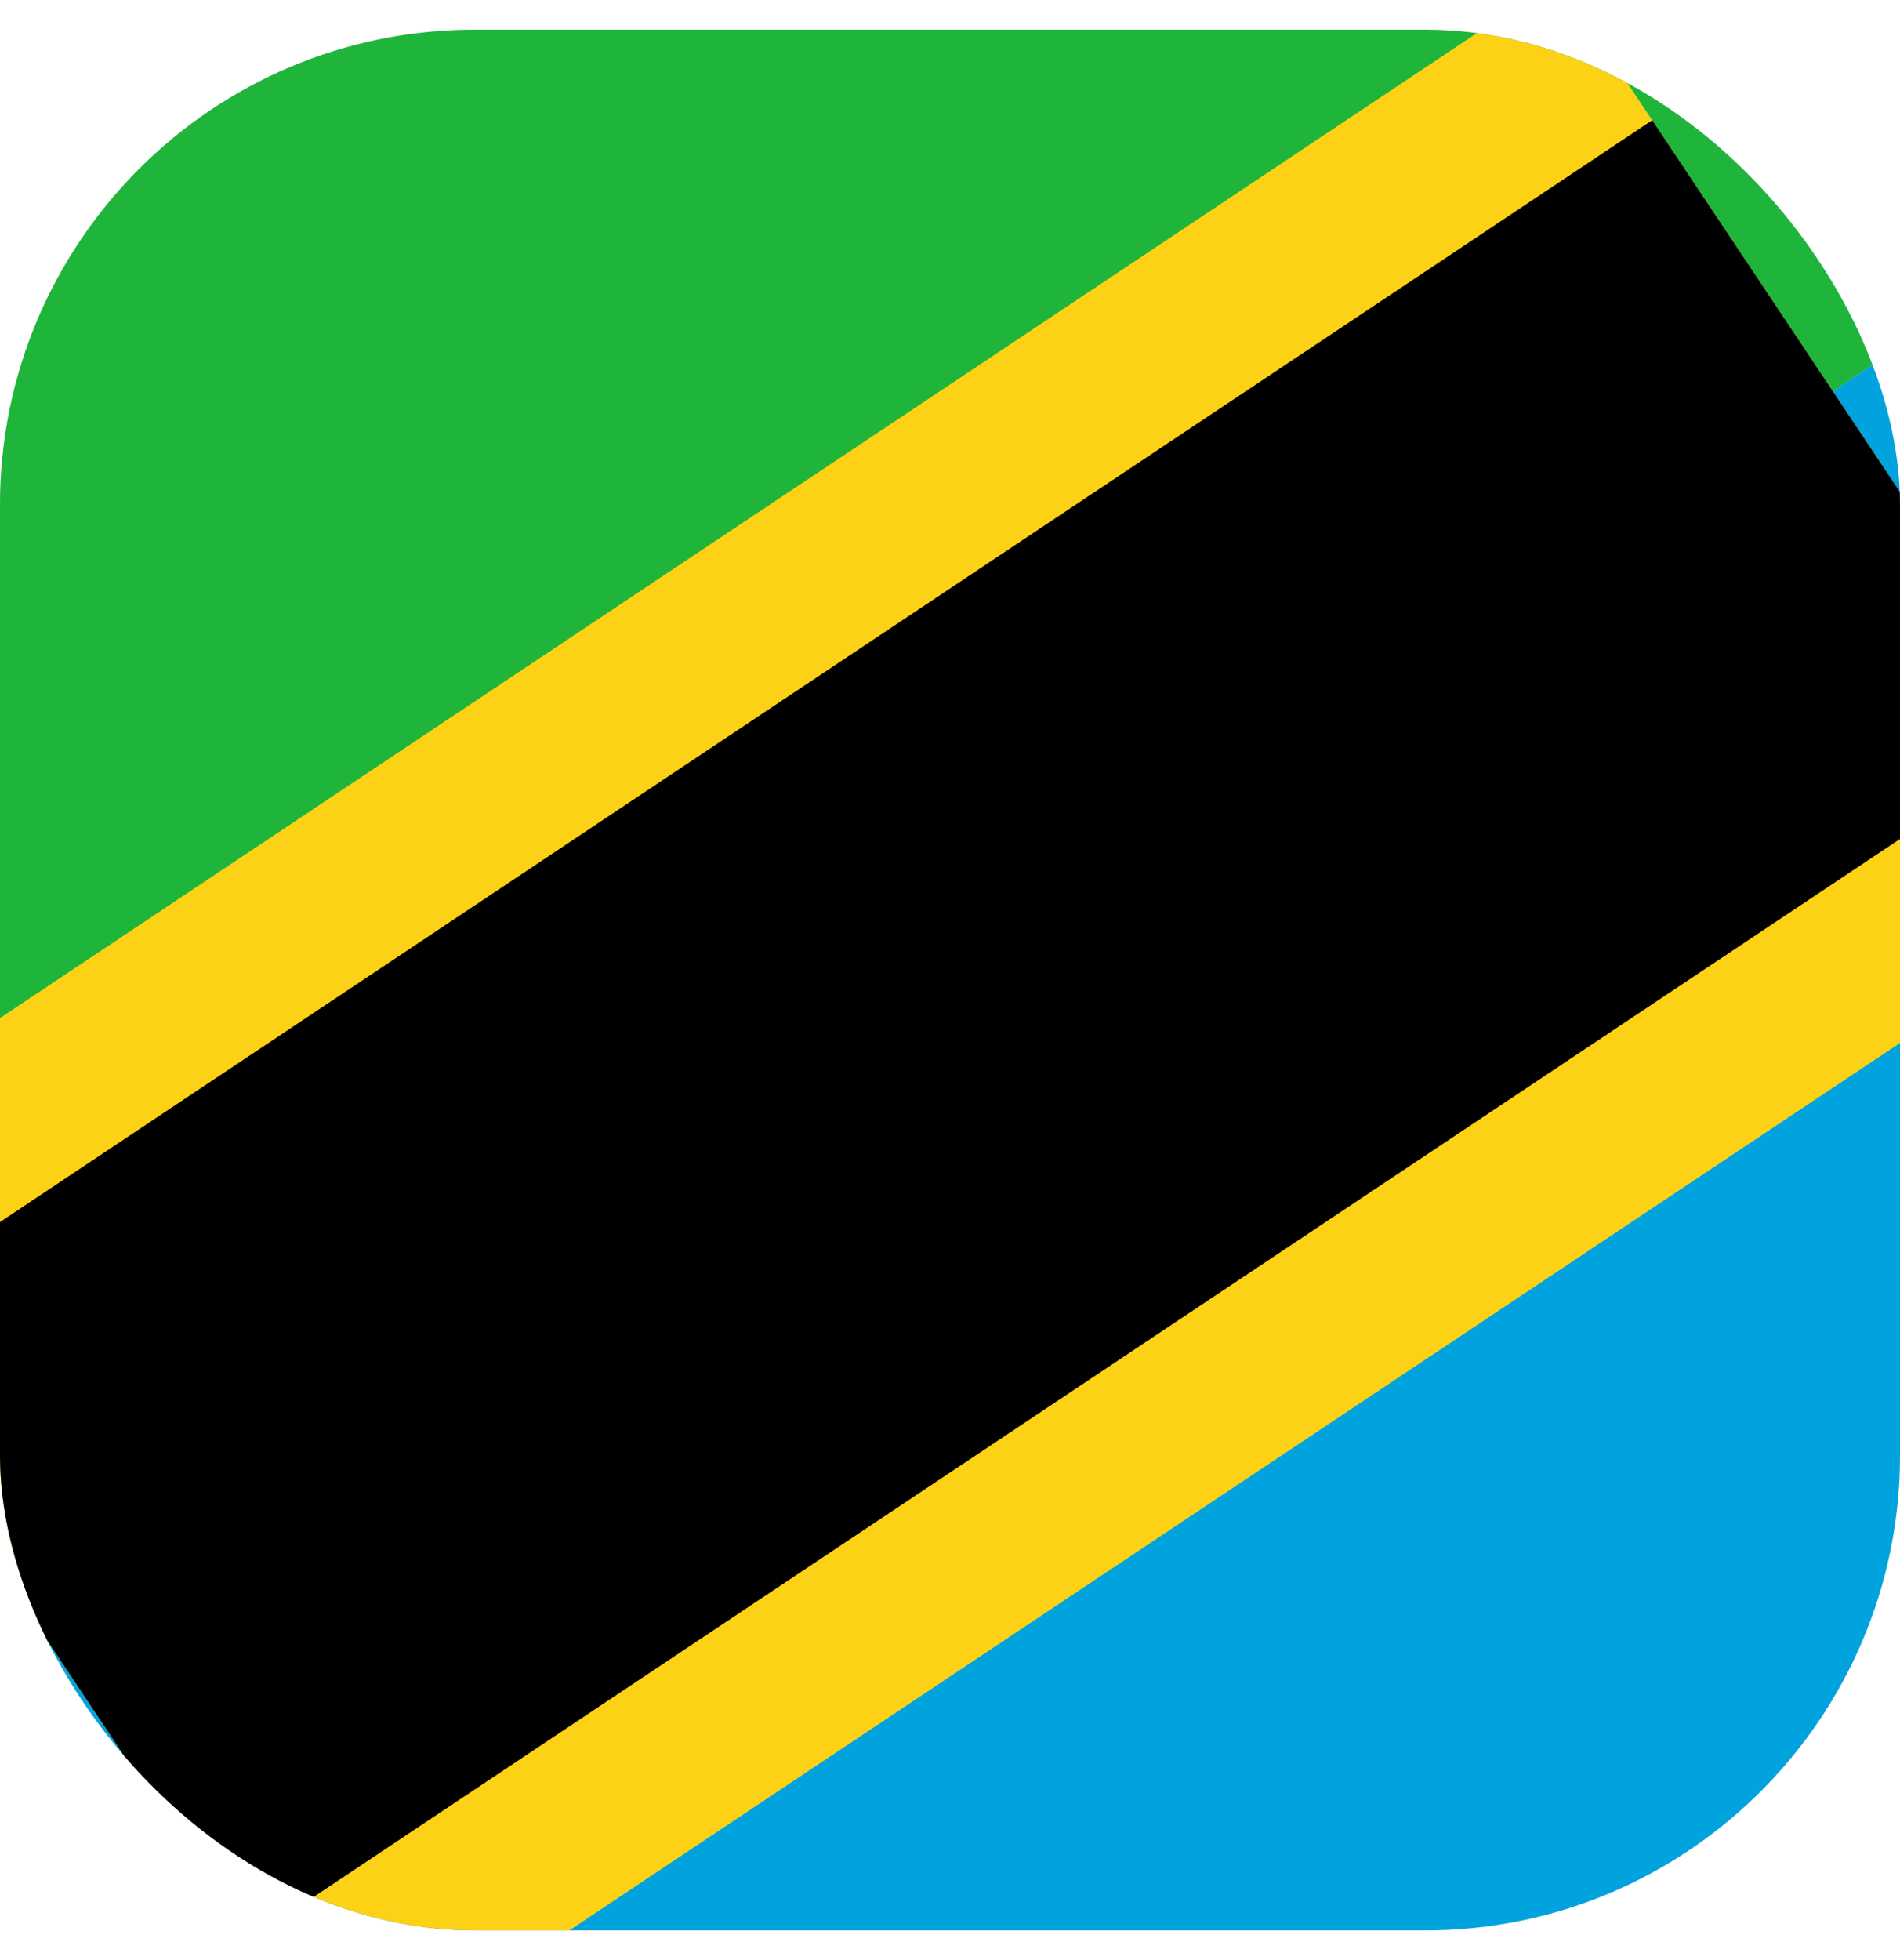 <svg width="32" height="33" viewBox="0 0 32 33" fill="none" xmlns="http://www.w3.org/2000/svg">
<g clip-path="url(#clip0_14292_5278)">
<rect y="0.5" width="32" height="32" rx="8" fill="#DCDCDC"/>
<g clip-path="url(#clip1_14292_5278)">
<path d="M-8 32.5V0.5H40L-8 32.5Z" fill="#1EB53A"/>
<path d="M40 0.5V32.5H-8L40 0.5Z" fill="#00A3DD"/>
<path d="M0.734 27.527L31.261 7.176" stroke="#FCD116" stroke-width="18.1"/>
<path d="M0.734 27.527L31.261 7.176" stroke="black" stroke-width="12.384"/>
</g>
</g>
<defs>
<clipPath id="clip0_14292_5278">
<rect y="0.5" width="32" height="32" rx="8" fill="white"/>
</clipPath>
<clipPath id="clip1_14292_5278">
<rect width="48" height="32" fill="white" transform="translate(-8 0.5)"/>
</clipPath>
</defs>
</svg>
